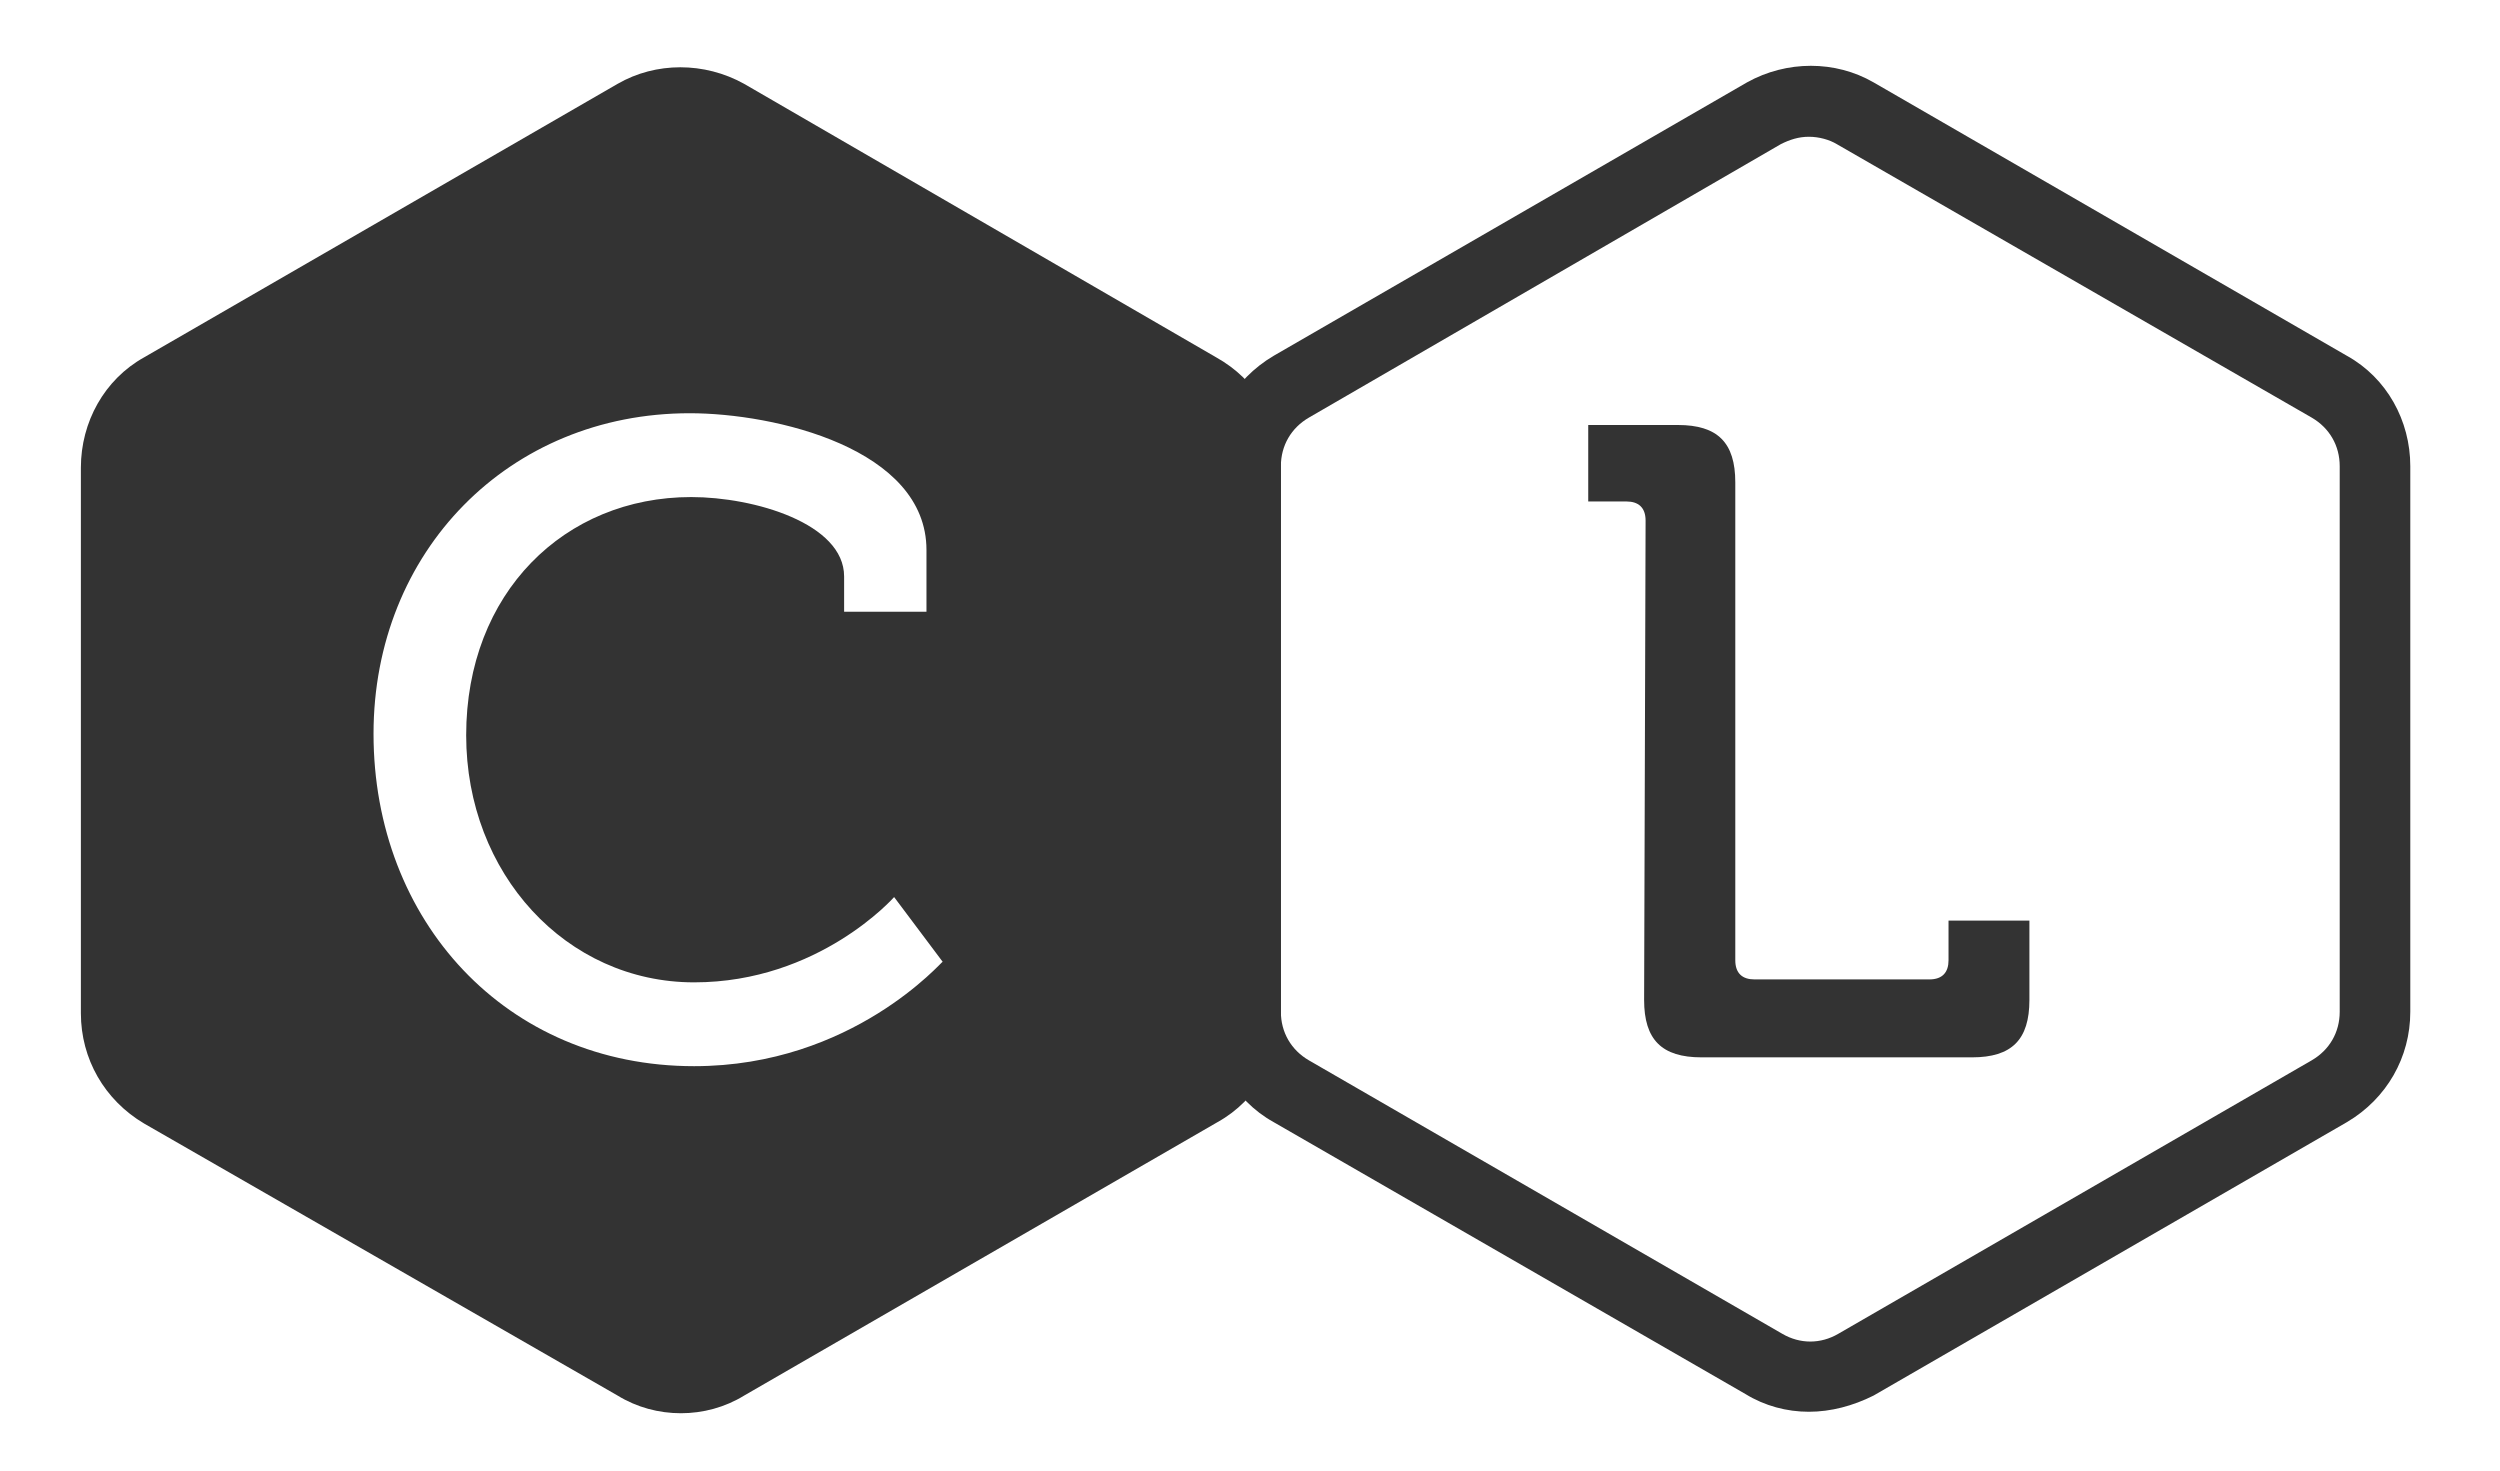 <?xml version="1.0" encoding="utf-8"?>
<!-- Generator: Adobe Illustrator 27.0.1, SVG Export Plug-In . SVG Version: 6.00 Build 0)  -->
<svg version="1.1" id="レイヤー_1" xmlns="http://www.w3.org/2000/svg" xmlns:xlink="http://www.w3.org/1999/xlink" x="0px"
	 y="0px" viewBox="0 0 170 100" style="enable-background:new 0 0 170 100;" xml:space="preserve">
<style type="text/css">
	.st0{fill:#333333;}
</style>
<path class="st0" d="M123,96c-1.5,0-3-0.4-4.3-1.2L86.6,76.3c-2.7-1.5-4.3-4.4-4.3-7.5V31.7c0-3.1,1.6-5.9,4.3-7.5l32.2-18.6
	c2.7-1.5,6-1.5,8.6,0l32.2,18.6c2.7,1.5,4.3,4.4,4.3,7.5v37.1c0,3.1-1.6,5.9-4.3,7.5l-32.2,18.6C126,95.6,124.5,96,123,96 M123,9.3
	c-0.7,0-1.3,0.2-1.9,0.5L89,28.4c-1.2,0.7-1.9,1.9-1.9,3.3v37.1c0,1.4,0.7,2.6,1.9,3.3l32.2,18.6c1.2,0.7,2.6,0.7,3.8,0l32.2-18.6
	c1.2-0.7,1.9-1.9,1.9-3.3V31.7c0-1.4-0.7-2.6-1.9-3.3L124.9,9.8C124.4,9.5,123.7,9.3,123,9.3 M119.9,7.8L119.9,7.8L119.9,7.8z"/>
<path class="st0" d="M82.7,24.3L50.6,5.7c-2.7-1.5-6-1.5-8.6,0L9.8,24.3c-2.7,1.5-4.3,4.4-4.3,7.5v37.1c0,3.1,1.6,5.9,4.3,7.5
	L42,94.9c1.3,0.8,2.8,1.2,4.3,1.2s3-0.4,4.3-1.2l32.2-18.6c2.7-1.5,4.3-4.4,4.3-7.5V31.7C87.1,28.6,85.4,25.8,82.7,24.3 M47.2,72.5
	c-12.8,0-21.8-9.9-21.8-22.6c0-12.4,9.2-21.8,21.5-21.8c5.8,0,16.1,2.4,16.1,9.3v4.2h-5.6v-2.4c0-3.6-6.1-5.4-10.4-5.4
	c-8.6,0-15.3,6.5-15.3,16.2c0,9.4,6.8,16.8,15.5,16.8c8.5,0,13.6-5.8,13.6-5.8l3.3,4.4C64.1,65.3,58,72.5,47.2,72.5"/>
<path class="st0" d="M111.9,35.4c0-0.9-0.5-1.3-1.3-1.3H108v-5.2h6.1c2.7,0,3.9,1.2,3.9,3.9v32.5c0,0.9,0.5,1.3,1.3,1.3h11.9
	c0.9,0,1.3-0.5,1.3-1.3v-2.7h5.5V68c0,2.7-1.2,3.9-3.9,3.9h-18.4c-2.7,0-3.9-1.2-3.9-3.9L111.9,35.4L111.9,35.4z"/>
</svg>
